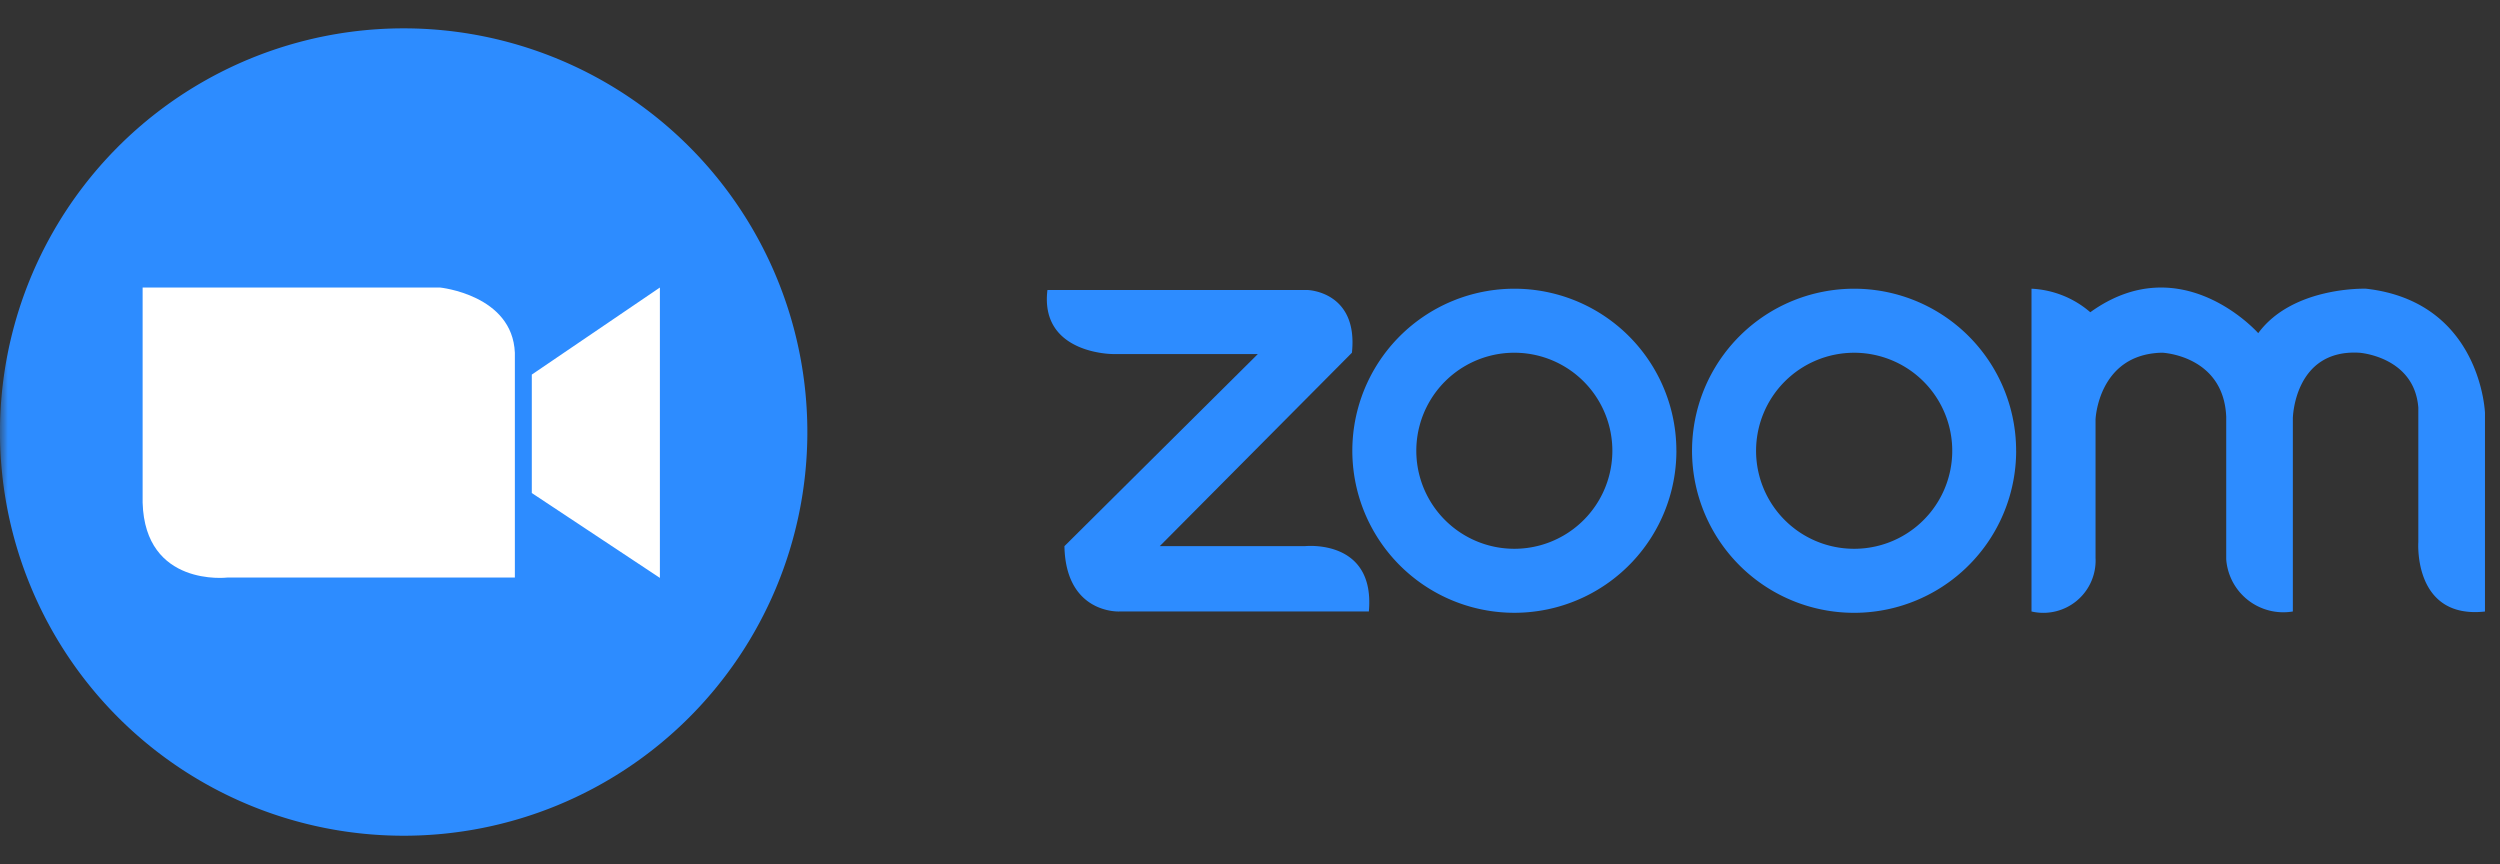<svg width="162" height="56" fill="none" xmlns="http://www.w3.org/2000/svg"><rect width="100%" height="100%" fill="#333333" stroke="none"/><mask id="a" style="mask-type:alpha" maskUnits="userSpaceOnUse" x="0" y="0" width="162" height="56"><path fill="#D9D9D9" d="M0 0h162v56H0z"/></mask><g mask="url(#a)"><path d="M67.874 18.792h16.852s3.3.085 2.879 4.065L75.152 35.391h9.4s4.573-.508 4.15 4.234h-16.17s-3.472.169-3.557-4.234l12.533-12.449h-9.4s-4.742 0-4.234-4.15ZM52.316 28.159a26.159 26.159 0 1 0-52.317-.002 26.159 26.159 0 0 0 52.317.002Z" fill="#2D8CFF"/><path d="M98.129 35.561a6.352 6.352 0 1 1 0-12.704 6.352 6.352 0 0 1 0 12.704Zm10.5-6.352A10.498 10.498 0 0 0 96.08 18.911a10.5 10.5 0 1 0 12.551 10.298h-.002ZM120.145 35.561a6.349 6.349 0 0 1-5.869-3.921 6.354 6.354 0 0 1 8.299-8.3 6.35 6.35 0 0 1-2.43 12.221Zm10.5-6.352a10.498 10.498 0 0 0-12.549-10.298 10.497 10.497 0 0 0-8.25 8.25 10.5 10.5 0 0 0 14.317 11.75 10.5 10.5 0 0 0 6.484-9.702h-.002ZM131.641 18.708v20.916a3.387 3.387 0 0 0 4.15-3.473v-8.977s.169-4.234 4.319-4.319c0 0 3.98.169 4.149 4.15v9.231a3.697 3.697 0 0 0 1.409 2.649 3.719 3.719 0 0 0 2.909.739V27.092s.085-4.488 4.319-4.234c0 0 3.557.254 3.811 3.557v8.723s-.339 5 4.319 4.489V26.753s-.254-7.2-7.706-8.045c0 0-4.743-.169-6.987 2.88 0 0-4.965-5.625-10.882-1.355a6.28 6.28 0 0 0-3.81-1.525Z" fill="#2D8CFF"/><path d="M9.242 18.631h19.266s4.7.47 4.855 4.229v14.566H14.724s-5.326.627-5.482-4.855v-13.94ZM42.761 18.631v18.817l-8.3-5.5v-7.675l8.3-5.642Z" fill="#fff"/></g></svg>